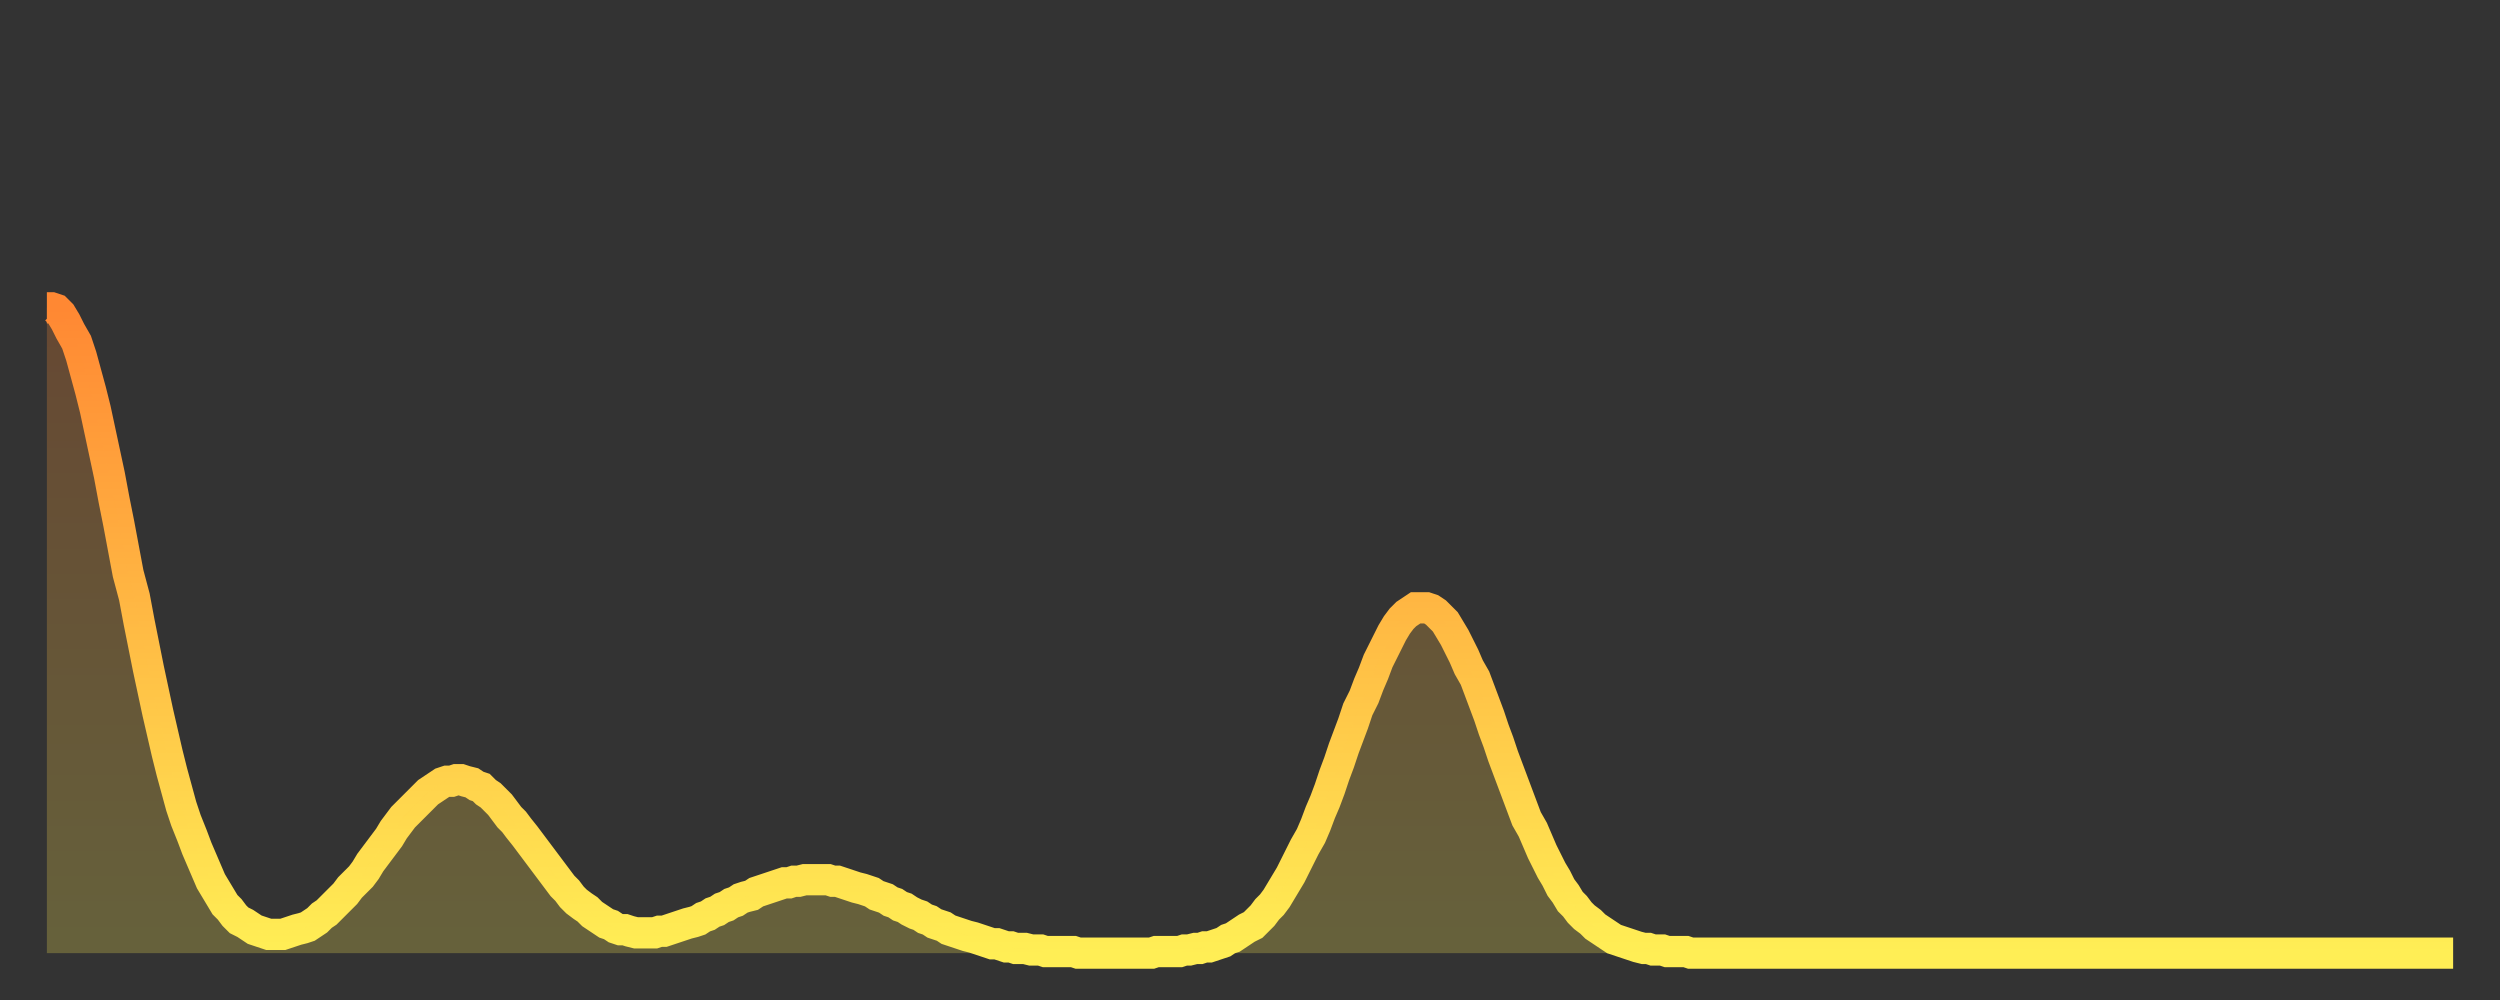 <?xml version="1.0" encoding="utf-8" ?>
<svg baseProfile="full" height="64" version="1.1" width="160" xmlns="http://www.w3.org/2000/svg" xmlns:ev="http://www.w3.org/2001/xml-events" xmlns:xlink="http://www.w3.org/1999/xlink"><rect width="100%" height="100%" fill="#333333" stroke="none"/><defs><linearGradient id="id1618604" x1="0" x2="0" y1="0" y2="1"><stop offset="0%" stop-color="#ff8833" /><stop offset="50%" stop-color="#ffbb44" /><stop offset="100%" stop-color="#ffee55" /></linearGradient></defs><g transform="translate(3,3)"><g><path d="M 0.0 16.7 0.3 16.7 0.6 16.8 0.9 17.1 1.2 17.6 1.5 18.2 1.9 18.9 2.2 19.8 2.5 20.9 2.8 22.0 3.1 23.2 3.4 24.6 3.7 26.0 4.0 27.4 4.3 29.0 4.6 30.5 4.9 32.1 5.2 33.7 5.6 35.2 5.9 36.8 6.2 38.3 6.5 39.8 6.8 41.2 7.1 42.6 7.4 43.9 7.7 45.2 8.0 46.4 8.3 47.5 8.6 48.6 8.9 49.5 9.3 50.5 9.6 51.3 9.9 52.0 10.2 52.7 10.5 53.4 10.8 53.9 11.1 54.4 11.4 54.9 11.7 55.2 12.0 55.6 12.3 55.9 12.7 56.1 13.0 56.3 13.3 56.5 13.6 56.6 13.9 56.7 14.2 56.8 14.5 56.8 14.8 56.8 15.1 56.8 15.4 56.7 15.7 56.6 16.0 56.5 16.4 56.4 16.7 56.3 17.0 56.1 17.3 55.9 17.6 55.6 17.9 55.4 18.2 55.1 18.5 54.8 18.8 54.5 19.1 54.2 19.4 53.8 19.8 53.4 20.1 53.1 20.4 52.7 20.7 52.2 21.0 51.8 21.3 51.4 21.6 51.0 21.9 50.6 22.2 50.1 22.5 49.7 22.8 49.3 23.1 49.0 23.5 48.6 23.8 48.3 24.1 48.0 24.4 47.7 24.7 47.5 25.0 47.3 25.3 47.1 25.6 47.0 25.9 47.0 26.2 46.9 26.5 46.9 26.8 47.0 27.2 47.1 27.5 47.3 27.8 47.4 28.1 47.7 28.4 47.9 28.7 48.2 29.0 48.5 29.3 48.9 29.6 49.3 29.9 49.6 30.2 50.0 30.6 50.5 30.9 50.9 31.2 51.3 31.5 51.7 31.8 52.1 32.1 52.5 32.4 52.9 32.7 53.3 33.0 53.7 33.3 54.0 33.6 54.4 33.9 54.7 34.3 55.0 34.6 55.2 34.9 55.5 35.2 55.7 35.5 55.9 35.8 56.1 36.1 56.2 36.4 56.4 36.7 56.5 37.0 56.5 37.3 56.6 37.7 56.7 38.0 56.7 38.3 56.7 38.6 56.7 38.9 56.7 39.2 56.6 39.5 56.6 39.8 56.5 40.1 56.4 40.4 56.3 40.7 56.2 41.0 56.1 41.4 56.0 41.7 55.9 42.0 55.7 42.3 55.6 42.6 55.4 42.9 55.3 43.2 55.1 43.5 55.0 43.8 54.8 44.1 54.7 44.4 54.5 44.7 54.4 45.1 54.3 45.4 54.1 45.7 54.0 46.0 53.9 46.3 53.8 46.6 53.7 46.9 53.6 47.2 53.5 47.5 53.5 47.8 53.4 48.1 53.4 48.5 53.3 48.8 53.3 49.1 53.3 49.4 53.3 49.7 53.3 50.0 53.3 50.3 53.4 50.6 53.4 50.9 53.5 51.2 53.6 51.5 53.7 51.8 53.8 52.2 53.9 52.5 54.0 52.8 54.1 53.1 54.3 53.4 54.4 53.7 54.5 54.0 54.7 54.3 54.8 54.6 55.0 54.9 55.1 55.2 55.3 55.6 55.5 55.9 55.6 56.2 55.8 56.5 55.9 56.8 56.1 57.1 56.2 57.4 56.3 57.7 56.5 58.0 56.6 58.3 56.7 58.6 56.8 58.9 56.9 59.3 57.0 59.6 57.1 59.9 57.2 60.2 57.3 60.5 57.4 60.8 57.4 61.1 57.5 61.4 57.6 61.7 57.6 62.0 57.7 62.3 57.7 62.6 57.7 63.0 57.8 63.3 57.8 63.6 57.8 63.9 57.9 64.2 57.9 64.5 57.9 64.8 57.9 65.1 57.9 65.4 57.9 65.7 57.9 66.0 58.0 66.4 58.0 66.7 58.0 67.0 58.0 67.3 58.0 67.6 58.0 67.9 58.0 68.2 58.0 68.5 58.0 68.8 58.0 69.1 58.0 69.4 58.0 69.7 58.0 70.1 58.0 70.4 58.0 70.7 58.0 71.0 57.9 71.3 57.9 71.6 57.9 71.9 57.9 72.2 57.9 72.5 57.9 72.8 57.8 73.1 57.8 73.5 57.7 73.8 57.7 74.1 57.6 74.4 57.6 74.7 57.5 75.0 57.4 75.3 57.3 75.6 57.1 75.9 57.0 76.2 56.8 76.5 56.6 76.8 56.4 77.2 56.2 77.5 55.9 77.8 55.6 78.1 55.2 78.4 54.9 78.7 54.5 79.0 54.0 79.3 53.5 79.6 53.0 79.9 52.4 80.2 51.8 80.5 51.2 80.9 50.5 81.2 49.8 81.5 49.0 81.8 48.3 82.1 47.5 82.4 46.6 82.7 45.8 83.0 44.9 83.3 44.1 83.6 43.3 83.9 42.4 84.3 41.6 84.6 40.8 84.9 40.1 85.2 39.3 85.5 38.7 85.8 38.1 86.1 37.5 86.4 37.0 86.7 36.6 87.0 36.3 87.3 36.1 87.6 35.9 88.0 35.9 88.3 35.9 88.6 36.0 88.9 36.2 89.2 36.5 89.5 36.8 89.8 37.3 90.1 37.8 90.4 38.4 90.7 39.0 91.0 39.7 91.4 40.4 91.7 41.2 92.0 42.0 92.3 42.8 92.6 43.7 92.9 44.5 93.2 45.4 93.5 46.2 93.8 47.0 94.1 47.8 94.4 48.6 94.7 49.4 95.1 50.1 95.4 50.8 95.7 51.5 96.0 52.1 96.3 52.7 96.6 53.2 96.9 53.8 97.2 54.2 97.5 54.7 97.8 55.0 98.1 55.4 98.4 55.7 98.8 56.0 99.1 56.3 99.4 56.5 99.7 56.7 100.0 56.9 100.3 57.1 100.6 57.2 100.9 57.3 101.2 57.4 101.5 57.5 101.8 57.6 102.2 57.7 102.5 57.7 102.8 57.8 103.1 57.8 103.4 57.8 103.7 57.9 104.0 57.9 104.3 57.9 104.6 57.9 104.9 57.9 105.2 58.0 105.5 58.0 105.9 58.0 106.2 58.0 106.5 58.0 106.8 58.0 107.1 58.0 107.4 58.0 107.7 58.0 108.0 58.0 108.3 58.0 108.6 58.0 108.9 58.0 109.3 58.0 109.6 58.0 109.9 58.0 110.2 58.0 110.5 58.0 110.8 58.0 111.1 58.0 111.4 58.0 111.7 58.0 112.0 58.0 112.3 58.0 112.6 58.0 113.0 58.0 113.3 58.0 113.6 58.0 113.9 58.0 114.2 58.0 114.5 58.0 114.8 58.0 115.1 58.0 115.4 58.0 115.7 58.0 116.0 58.0 116.3 58.0 116.7 58.0 117.0 58.0 117.3 58.0 117.6 58.0 117.9 58.0 118.2 58.0 118.5 58.0 118.8 58.0 119.1 58.0 119.4 58.0 119.7 58.0 120.1 58.0 120.4 58.0 120.7 58.0 121.0 58.0 121.3 58.0 121.6 58.0 121.9 58.0 122.2 58.0 122.5 58.0 122.8 58.0 123.1 58.0 123.4 58.0 123.8 58.0 124.1 58.0 124.4 58.0 124.7 58.0 125.0 58.0 125.3 58.0 125.6 58.0 125.9 58.0 126.2 58.0 126.5 58.0 126.8 58.0 127.2 58.0 127.5 58.0 127.8 58.0 128.1 58.0 128.4 58.0 128.7 58.0 129.0 58.0 129.3 58.0 129.6 58.0 129.9 58.0 130.2 58.0 130.5 58.0 130.9 58.0 131.2 58.0 131.5 58.0 131.8 58.0 132.1 58.0 132.4 58.0 132.7 58.0 133.0 58.0 133.3 58.0 133.6 58.0 133.9 58.0 134.2 58.0 134.6 58.0 134.9 58.0 135.2 58.0 135.5 58.0 135.8 58.0 136.1 58.0 136.4 58.0 136.7 58.0 137.0 58.0 137.3 58.0 137.6 58.0 138.0 58.0 138.3 58.0 138.6 58.0 138.9 58.0 139.2 58.0 139.5 58.0 139.8 58.0 140.1 58.0 140.4 58.0 140.7 58.0 141.0 58.0 141.3 58.0 141.7 58.0 142.0 58.0 142.3 58.0 142.6 58.0 142.9 58.0 143.2 58.0 143.5 58.0 143.8 58.0 144.1 58.0 144.4 58.0 144.7 58.0 145.1 58.0 145.4 58.0 145.7 58.0 146.0 58.0 146.3 58.0 146.6 58.0 146.9 58.0 147.2 58.0 147.5 58.0 147.8 58.0 148.1 58.0 148.4 58.0 148.8 58.0 149.1 58.0 149.4 58.0 149.7 58.0 150.0 58.0 150.3 58.0 150.6 58.0 150.9 58.0 151.2 58.0 151.5 58.0 151.8 58.0 152.1 58.0 152.5 58.0 152.8 58.0 153.1 58.0 153.4 58.0 153.7 58.0 154.0 58.0" fill="none" id="graph-curve" opacity="1" stroke="url(#id1618604)" stroke-width="2" /><path d="M 0 58 L 0.0 16.7 0.3 16.7 0.6 16.8 0.9 17.1 1.2 17.6 1.5 18.2 1.9 18.9 2.2 19.8 2.5 20.9 2.8 22.0 3.1 23.2 3.4 24.6 3.7 26.0 4.0 27.4 4.3 29.0 4.6 30.5 4.9 32.1 5.2 33.7 5.6 35.2 5.9 36.8 6.2 38.3 6.5 39.8 6.8 41.2 7.1 42.6 7.4 43.9 7.7 45.2 8.0 46.4 8.3 47.5 8.6 48.6 8.9 49.5 9.3 50.5 9.6 51.3 9.9 52.0 10.2 52.7 10.5 53.4 10.8 53.9 11.1 54.4 11.4 54.9 11.7 55.2 12.0 55.6 12.3 55.9 12.7 56.1 13.0 56.3 13.3 56.5 13.6 56.6 13.9 56.7 14.2 56.8 14.5 56.8 14.8 56.8 15.1 56.8 15.4 56.7 15.7 56.6 16.0 56.5 16.4 56.4 16.7 56.3 17.0 56.1 17.3 55.9 17.6 55.6 17.9 55.4 18.2 55.1 18.5 54.8 18.8 54.5 19.1 54.2 19.4 53.8 19.8 53.4 20.1 53.1 20.4 52.7 20.7 52.2 21.0 51.8 21.3 51.4 21.6 51.0 21.9 50.6 22.2 50.1 22.5 49.7 22.8 49.3 23.1 49.0 23.5 48.6 23.8 48.3 24.1 48.0 24.4 47.7 24.7 47.5 25.0 47.3 25.3 47.1 25.6 47.0 25.9 47.0 26.2 46.9 26.5 46.9 26.8 47.0 27.2 47.1 27.5 47.3 27.8 47.4 28.1 47.7 28.4 47.9 28.7 48.2 29.0 48.5 29.3 48.9 29.6 49.3 29.9 49.6 30.2 50.0 30.6 50.5 30.9 50.9 31.2 51.3 31.5 51.7 31.8 52.1 32.1 52.5 32.4 52.9 32.7 53.3 33.0 53.7 33.3 54.0 33.6 54.4 33.9 54.7 34.3 55.0 34.6 55.2 34.9 55.5 35.2 55.7 35.5 55.9 35.8 56.1 36.1 56.2 36.4 56.4 36.7 56.5 37.0 56.5 37.3 56.6 37.7 56.7 38.0 56.7 38.3 56.7 38.6 56.7 38.9 56.7 39.2 56.6 39.5 56.6 39.8 56.5 40.1 56.4 40.4 56.3 40.7 56.2 41.0 56.1 41.4 56.0 41.7 55.9 42.0 55.7 42.3 55.6 42.6 55.4 42.9 55.3 43.2 55.1 43.5 55.0 43.8 54.8 44.1 54.7 44.4 54.5 44.7 54.4 45.1 54.3 45.4 54.1 45.7 54.0 46.0 53.9 46.3 53.8 46.6 53.7 46.9 53.6 47.2 53.5 47.5 53.5 47.8 53.4 48.1 53.4 48.5 53.3 48.8 53.3 49.1 53.3 49.4 53.3 49.7 53.3 50.0 53.3 50.3 53.4 50.6 53.4 50.9 53.5 51.2 53.6 51.5 53.7 51.8 53.8 52.2 53.9 52.5 54.0 52.8 54.1 53.1 54.3 53.4 54.4 53.7 54.5 54.0 54.7 54.3 54.8 54.6 55.0 54.9 55.1 55.2 55.3 55.6 55.5 55.9 55.6 56.2 55.8 56.5 55.9 56.8 56.1 57.1 56.2 57.4 56.3 57.7 56.5 58.0 56.6 58.3 56.7 58.6 56.8 58.9 56.9 59.3 57.0 59.6 57.1 59.9 57.2 60.2 57.3 60.5 57.4 60.8 57.4 61.1 57.5 61.4 57.6 61.7 57.6 62.0 57.7 62.3 57.7 62.6 57.7 63.0 57.8 63.3 57.8 63.6 57.8 63.9 57.9 64.2 57.9 64.5 57.9 64.8 57.9 65.1 57.9 65.4 57.9 65.7 57.9 66.0 58.0 66.4 58.0 66.7 58.0 67.0 58.0 67.3 58.0 67.6 58.0 67.9 58.0 68.2 58.0 68.5 58.0 68.8 58.0 69.1 58.0 69.4 58.0 69.7 58.0 70.1 58.0 70.4 58.0 70.7 58.0 71.0 57.9 71.3 57.9 71.6 57.9 71.9 57.9 72.2 57.9 72.5 57.9 72.8 57.8 73.1 57.8 73.5 57.7 73.8 57.7 74.1 57.6 74.4 57.6 74.7 57.5 75.0 57.4 75.3 57.3 75.6 57.1 75.9 57.0 76.2 56.8 76.5 56.6 76.8 56.4 77.2 56.2 77.5 55.9 77.8 55.6 78.1 55.2 78.4 54.9 78.7 54.5 79.0 54.0 79.3 53.5 79.6 53.0 79.9 52.4 80.2 51.8 80.5 51.2 80.9 50.5 81.2 49.8 81.5 49.0 81.8 48.3 82.1 47.5 82.4 46.6 82.7 45.8 83.0 44.9 83.3 44.1 83.6 43.3 83.9 42.4 84.3 41.6 84.6 40.8 84.9 40.1 85.2 39.3 85.5 38.7 85.8 38.1 86.1 37.5 86.4 37.0 86.7 36.6 87.0 36.3 87.3 36.1 87.6 35.9 88.0 35.9 88.3 35.9 88.6 36.0 88.9 36.2 89.2 36.5 89.5 36.8 89.8 37.3 90.1 37.8 90.4 38.4 90.7 39.0 91.0 39.7 91.4 40.4 91.7 41.2 92.0 42.0 92.3 42.8 92.6 43.7 92.9 44.5 93.2 45.4 93.5 46.2 93.8 47.0 94.1 47.8 94.4 48.6 94.7 49.4 95.1 50.1 95.4 50.8 95.7 51.5 96.0 52.1 96.3 52.7 96.6 53.2 96.9 53.8 97.2 54.2 97.5 54.7 97.8 55.0 98.1 55.4 98.4 55.7 98.8 56.0 99.1 56.3 99.4 56.5 99.7 56.7 100.0 56.9 100.3 57.1 100.6 57.2 100.9 57.3 101.2 57.4 101.5 57.5 101.8 57.6 102.2 57.7 102.5 57.7 102.8 57.8 103.1 57.8 103.4 57.8 103.7 57.9 104.0 57.9 104.3 57.9 104.6 57.9 104.9 57.9 105.2 58.0 105.5 58.0 105.9 58.0 106.2 58.0 106.5 58.0 106.8 58.0 107.1 58.0 107.4 58.0 107.7 58.0 108.0 58.0 108.3 58.0 108.6 58.0 108.9 58.0 109.3 58.0 109.6 58.0 109.9 58.0 110.2 58.0 110.5 58.0 110.8 58.0 111.1 58.0 111.4 58.0 111.7 58.0 112.0 58.0 112.3 58.0 112.6 58.0 113.0 58.0 113.3 58.0 113.6 58.0 113.9 58.0 114.2 58.0 114.5 58.0 114.8 58.0 115.1 58.0 115.4 58.0 115.7 58.0 116.0 58.0 116.3 58.0 116.7 58.0 117.0 58.0 117.3 58.0 117.6 58.0 117.9 58.0 118.2 58.0 118.5 58.0 118.8 58.0 119.1 58.0 119.4 58.0 119.7 58.0 120.1 58.0 120.4 58.0 120.7 58.0 121.0 58.0 121.3 58.0 121.6 58.0 121.9 58.0 122.2 58.0 122.5 58.0 122.8 58.0 123.1 58.0 123.4 58.0 123.8 58.0 124.1 58.0 124.4 58.0 124.7 58.0 125.0 58.0 125.3 58.0 125.6 58.0 125.9 58.0 126.2 58.0 126.5 58.0 126.8 58.0 127.2 58.0 127.5 58.0 127.8 58.0 128.1 58.0 128.4 58.0 128.7 58.0 129.0 58.0 129.3 58.0 129.6 58.0 129.9 58.0 130.2 58.0 130.5 58.0 130.9 58.0 131.2 58.0 131.5 58.0 131.8 58.0 132.1 58.0 132.4 58.0 132.7 58.0 133.0 58.0 133.3 58.0 133.6 58.0 133.9 58.0 134.2 58.0 134.6 58.0 134.9 58.0 135.2 58.0 135.5 58.0 135.8 58.0 136.1 58.0 136.4 58.0 136.7 58.0 137.0 58.0 137.3 58.0 137.6 58.0 138.0 58.0 138.3 58.0 138.6 58.0 138.9 58.0 139.2 58.0 139.5 58.0 139.8 58.0 140.1 58.0 140.4 58.0 140.7 58.0 141.0 58.0 141.3 58.0 141.7 58.0 142.0 58.0 142.3 58.0 142.6 58.0 142.9 58.0 143.2 58.0 143.5 58.0 143.8 58.0 144.1 58.0 144.4 58.0 144.7 58.0 145.1 58.0 145.4 58.0 145.7 58.0 146.0 58.0 146.3 58.0 146.6 58.0 146.9 58.0 147.2 58.0 147.5 58.0 147.8 58.0 148.1 58.0 148.4 58.0 148.8 58.0 149.1 58.0 149.4 58.0 149.7 58.0 150.0 58.0 150.3 58.0 150.6 58.0 150.9 58.0 151.2 58.0 151.5 58.0 151.8 58.0 152.1 58.0 152.5 58.0 152.8 58.0 153.1 58.0 153.4 58.0 153.7 58.0 154.0 58.0 154 58" fill="url(#id1618604)" fill-opacity=".25" id="graph-shadow" /></g></g></svg>